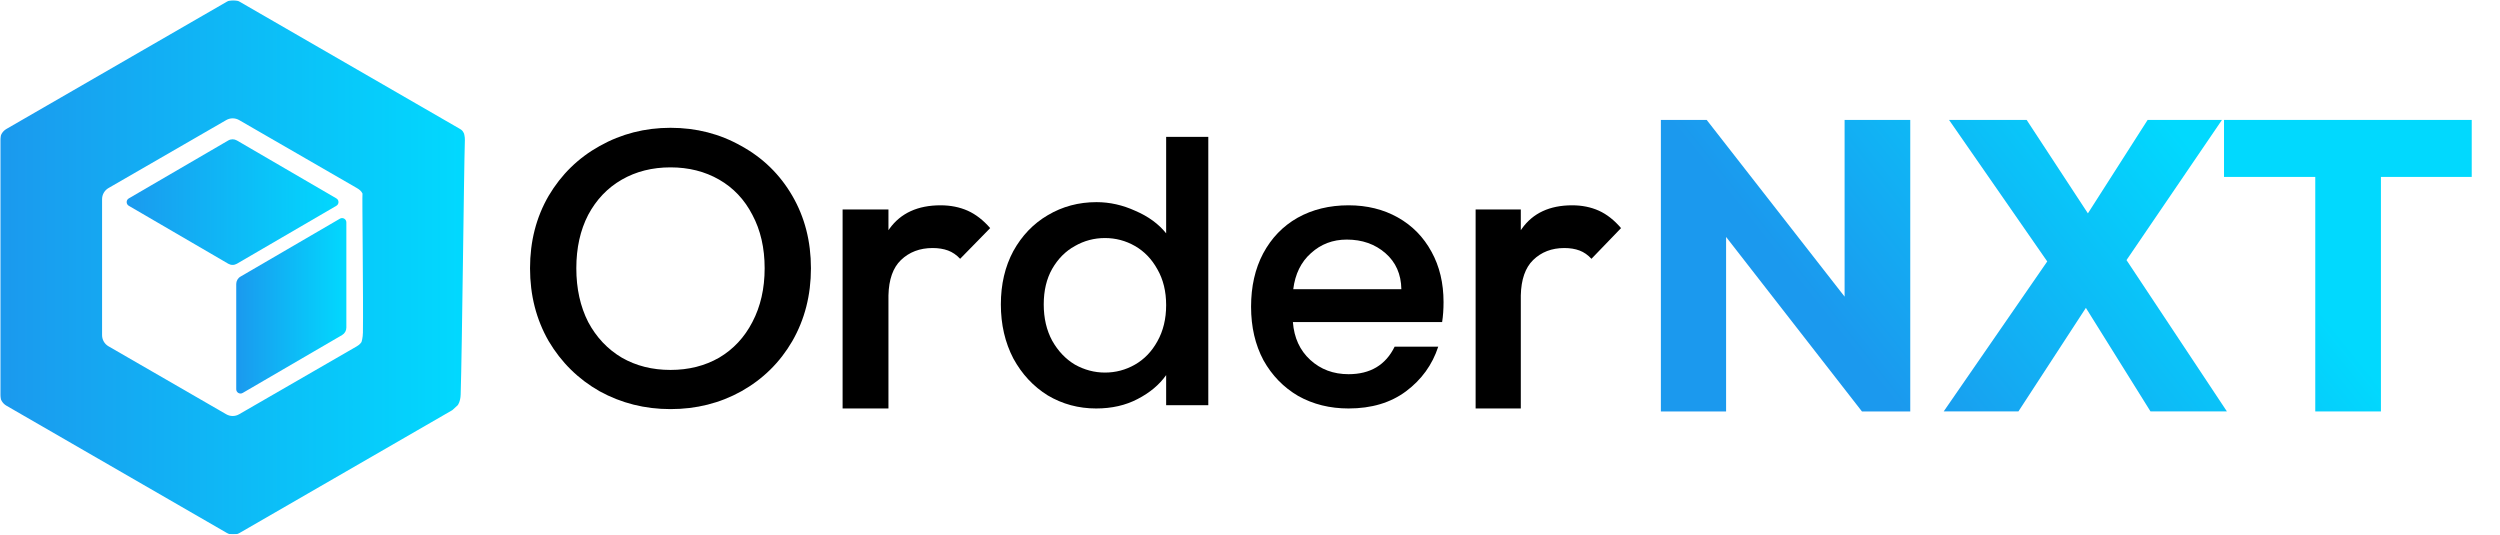 <svg width="1169" height="250" viewBox="0 0 1169 250" fill="none" xmlns="http://www.w3.org/2000/svg">
<g clip-path="url(#clip0_70_2)">
<mask id="mask0_70_2" style="mask-type:luminance" maskUnits="userSpaceOnUse" x="0" y="0" width="1169" height="250">
<path d="M1169 0H0V250H1169V0Z" fill="white"/>
</mask>
<g mask="url(#mask0_70_2)">
<mask id="mask1_70_2" style="mask-type:luminance" maskUnits="userSpaceOnUse" x="0" y="0" width="1169" height="250">
<path d="M1169 0H0V250H1169V0Z" fill="white"/>
</mask>
<g mask="url(#mask1_70_2)">
<path d="M776.626 192.388V56.094H798.051L807.12 83.314V192.388H776.613H776.626ZM870.642 192.388L790.529 89.485L798.051 56.081L878.36 158.984L870.642 192.388ZM870.642 192.388L862.534 165.168V56.094H893.236V192.388H870.642Z" fill="url(#paint0_linear_70_2)"/>
<path d="M908.866 192.388L959.252 119.408L982.808 132.53L943.817 192.375H908.879L908.866 192.388ZM1005.58 192.388L967.749 131.764H963.891L911.374 56.081H947.663L985.121 113.223H988.78L1041.3 192.375H1005.58V192.388ZM989.94 128.1L966.58 114.977L1004.22 56.094H1038.98L989.94 128.1Z" fill="url(#paint1_linear_70_2)"/>
<path d="M1039.95 82.73V56.08H1155.78V82.728H1039.95V82.73ZM1082.62 192.388V57.822H1113.32V192.388H1082.62Z" fill="url(#paint2_linear_70_2)"/>
<path d="M106.743 65.675C107.354 65.319 108.049 65.131 108.757 65.131C109.464 65.131 110.159 65.319 110.77 65.675L157.287 92.772C158.612 93.544 158.612 95.457 157.287 96.229L110.77 123.326C110.159 123.682 109.464 123.87 108.757 123.87C108.049 123.87 107.354 123.682 106.743 123.326L60.227 96.229C58.902 95.457 58.902 93.544 60.227 92.772L106.743 65.675Z" fill="url(#paint3_linear_70_2)"/>
<path d="M110.463 132.8C110.463 131.376 111.219 130.06 112.449 129.344L158.949 102.254C160.283 101.477 161.956 102.439 161.956 103.982V153.2C161.956 153.9 161.773 154.587 161.424 155.194C161.076 155.8 160.574 156.305 159.97 156.657L113.47 183.746C112.136 184.523 110.463 183.561 110.463 182.018V132.8Z" fill="url(#paint4_linear_70_2)"/>
<path d="M313.52 191.295C301.557 191.295 290.518 188.52 280.405 182.97C270.415 177.297 262.46 169.465 256.54 159.475C250.743 149.362 247.845 138.015 247.845 125.435C247.845 112.855 250.743 101.57 256.54 91.58C262.46 81.59 270.415 73.82 280.405 68.27C290.518 62.597 301.557 59.76 313.52 59.76C325.607 59.76 336.645 62.597 346.635 68.27C356.748 73.82 364.703 81.59 370.5 91.58C376.297 101.57 379.195 112.855 379.195 125.435C379.195 138.015 376.297 149.362 370.5 159.475C364.703 169.465 356.748 177.297 346.635 182.97C336.645 188.52 325.607 191.295 313.52 191.295ZM313.52 172.98C322.03 172.98 329.615 171.068 336.275 167.245C342.935 163.298 348.115 157.748 351.815 150.595C355.638 143.318 357.55 134.932 357.55 125.435C357.55 115.938 355.638 107.613 351.815 100.46C348.115 93.307 342.935 87.818 336.275 83.995C329.615 80.172 322.03 78.26 313.52 78.26C305.01 78.26 297.425 80.172 290.765 83.995C284.105 87.818 278.863 93.307 275.04 100.46C271.34 107.613 269.49 115.938 269.49 125.435C269.49 134.932 271.34 143.318 275.04 150.595C278.863 157.748 284.105 163.298 290.765 167.245C297.425 171.068 305.01 172.98 313.52 172.98Z" fill="black"/>
<path d="M468 142.336C468 132.954 469.943 124.645 473.827 117.411C477.826 110.177 483.196 104.581 489.936 100.625C496.792 96.555 504.39 94.521 512.73 94.521C518.899 94.521 524.955 95.877 530.896 98.59C536.951 101.19 541.75 104.694 545.291 109.103V64H565V189.474H545.291V175.401C542.093 179.922 537.637 183.652 531.924 186.591C526.326 189.531 519.871 191 512.558 191C504.332 191 496.792 188.965 489.936 184.896C483.196 180.714 477.826 174.949 473.827 167.601C469.943 160.14 468 151.719 468 142.336ZM545.291 142.676C545.291 136.232 543.92 130.637 541.178 125.889C538.551 121.142 535.066 117.524 530.724 115.037C526.383 112.551 521.699 111.307 516.671 111.307C511.645 111.307 506.96 112.551 502.618 115.037C498.277 117.411 494.735 120.972 491.993 125.72C489.366 130.355 488.051 135.893 488.051 142.336C488.051 148.78 489.366 154.432 491.993 159.292C494.735 164.153 498.277 167.883 502.618 170.483C507.074 172.97 511.759 174.214 516.671 174.214C521.699 174.214 526.383 172.97 530.724 170.483C535.066 167.997 538.551 164.379 541.178 159.632C543.92 154.771 545.291 149.119 545.291 142.676Z" fill="black"/>
<path d="M675 141.246C675 144.696 674.779 147.813 674.337 150.596H604.558C605.111 157.942 607.817 163.842 612.68 168.294C617.542 172.745 623.509 174.972 630.58 174.972C640.746 174.972 647.928 170.687 652.127 162.116H672.514C669.752 170.575 664.724 177.532 657.431 182.986C650.248 188.329 641.298 191 630.58 191C621.851 191 614.006 189.052 607.044 185.156C600.193 181.149 594.779 175.584 590.801 168.46C586.933 161.225 585 152.877 585 143.417C585 133.956 586.879 125.663 590.635 118.54C594.503 111.304 599.862 105.739 606.713 101.844C613.674 97.948 621.63 96 630.58 96C639.199 96 646.879 97.892 653.619 101.677C660.359 105.461 665.608 110.803 669.365 117.705C673.121 124.494 675 132.341 675 141.246ZM655.276 135.236C655.166 128.223 652.68 122.603 647.818 118.373C642.955 114.143 636.934 112.028 629.751 112.028C623.232 112.028 617.652 114.143 613.011 118.373C608.37 122.491 605.608 128.112 604.724 135.236H655.276Z" fill="black"/>
<path d="M394 191V97.931H415.438V107.641C415.598 107.408 415.76 107.177 415.924 106.949C421.185 99.654 429.15 96 439.803 96C444.487 96 448.699 96.848 452.478 98.518C456.243 100.201 459.759 102.916 463 106.661L448.961 121.016C447.269 119.202 445.38 117.91 443.306 117.14C441.22 116.37 438.819 115.979 436.09 115.979C430.107 115.979 425.174 117.858 421.277 121.602C417.565 125.171 415.614 130.681 415.438 138.123V139.233V191H394Z" fill="black"/>
<path d="M690 191V97.931H711.128V107.641C711.285 107.408 711.444 107.177 711.606 106.949C716.791 99.654 724.64 96 735.14 96C739.755 96 743.906 96.848 747.63 98.518C751.341 100.201 754.806 102.916 758 106.661L744.165 121.016C742.497 119.202 740.635 117.91 738.592 117.14C736.536 116.37 734.169 115.979 731.48 115.979C725.584 115.979 720.722 117.858 716.882 121.602C713.224 125.171 711.301 130.681 711.128 138.123V139.233V191H690Z" fill="black"/>
<path fill-rule="evenodd" clip-rule="evenodd" d="M106.057 0.804C106.969 0.277 108.004 0 109.057 0C110.11 0 111.145 0.277 112.057 0.804L215.114 60.304C216.155 60.904 216.477 61.418 217 62.5L169.5 90.5C168.985 89.343 167.971 88.568 166.874 87.935L111.802 56.14C110.89 55.613 109.855 55.336 108.802 55.336C107.749 55.336 106.714 55.613 105.802 56.14L50.73 87.936C49.818 88.462 49.06 89.22 48.534 90.132C48.007 91.044 47.73 92.079 47.73 93.132V156.723C47.73 157.776 48.007 158.811 48.534 159.723C49.06 160.636 49.818 161.393 50.73 161.92L105.802 193.715C106.714 194.242 107.749 194.519 108.802 194.519C109.855 194.519 110.89 194.242 111.802 193.715L166.874 161.92C167.285 161.683 168.243 161.102 169 160C169.102 159.852 169.667 157.896 169.704 155.5C169.936 140.84 169.285 90.824 169.5 90.5L217 62.5C216.958 62.562 217.426 63.867 217.376 65.5C216.897 81.205 216.086 162.975 215.41 184.5C215.308 187.763 214.095 189.445 214 189.5L211.5 191.783L112.057 249.196C111.145 249.723 110.11 250 109.057 250C108.004 250 106.969 249.723 106.057 249.196L3 189.696C2.088 189.169 1.33 188.412 0.804 187.5C0.277 186.588 2.67553e-05 185.553 0 184.5V65.5C2.67553e-05 64.447 0.277 63.412 0.804 62.5C1.33 61.588 2.088 60.83 3 60.304L106.057 0.804Z" fill="url(#paint5_linear_70_2)"/>
</g>
</g>
</g>
<defs>
<linearGradient id="paint0_linear_70_2" x1="834.704" y1="124.423" x2="978.144" y2="10.36" gradientUnits="userSpaceOnUse">
<stop stop-color="#1B99EE"/>
<stop offset="1" stop-color="#01D9FE"/>
</linearGradient>
<linearGradient id="paint1_linear_70_2" x1="889.481" y1="193.31" x2="1032.92" y2="79.247" gradientUnits="userSpaceOnUse">
<stop stop-color="#1B99EE"/>
<stop offset="1" stop-color="#01D9FE"/>
</linearGradient>
<linearGradient id="paint2_linear_70_2" x1="928.331" y1="242.163" x2="1071.78" y2="128.1" gradientUnits="userSpaceOnUse">
<stop stop-color="#1B99EE"/>
<stop offset="1" stop-color="#01D9FE"/>
</linearGradient>
<linearGradient id="paint3_linear_70_2" x1="57.26" y1="94.502" x2="160.249" y2="94.502" gradientUnits="userSpaceOnUse">
<stop stop-color="#1B99EE"/>
<stop offset="1" stop-color="#01D9FE"/>
</linearGradient>
<linearGradient id="paint4_linear_70_2" x1="110.463" y1="143.003" x2="161.954" y2="143.003" gradientUnits="userSpaceOnUse">
<stop stop-color="#1B99EE"/>
<stop offset="1" stop-color="#01D9FE"/>
</linearGradient>
<linearGradient id="paint5_linear_70_2" x1="0" y1="125.007" x2="217.505" y2="125.007" gradientUnits="userSpaceOnUse">
<stop stop-color="#1B99EE"/>
<stop offset="1" stop-color="#01D9FE"/>
</linearGradient>
<clipPath id="clip0_70_2">
<rect width="1169" height="250" fill="white"/>
</clipPath>
</defs>
</svg>
